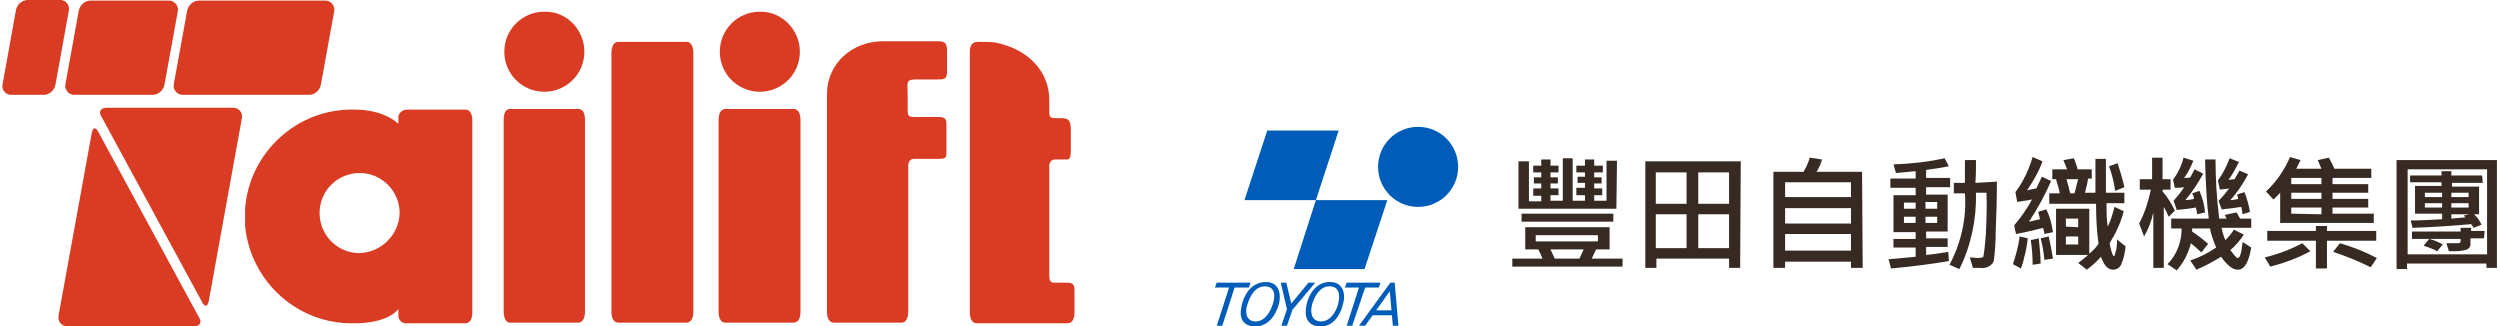 <svg version="1.1" id="圖層_1" xmlns="http://www.w3.org/2000/svg" xmlns:xlink="http://www.w3.org/1999/xlink" x="0px"
	y="0px" viewBox="0 0 405.2 53" width="406" height="53" style="enable-background:new 0 0 405.2 53;" xml:space="preserve">
	<style type="text/css">
		.st0 {
			fill: #D93B23;
		}

		.st1 {
			fill: #005CB9;
		}

		.st2 {
			fill: #372A22;
		}
	</style>
	<g>
		<path class="st0"
			d="M129.5,8.4c0,3.6-2.9,6.5-6.5,6.5s-6.5-2.9-6.5-6.5c0-3.6,2.9-6.5,6.5-6.5C126.5,1.8,129.5,4.8,129.5,8.4" />
		<path class="st0" d="M128.5,17.7h-11.1c-0.7,0-1.1,0.7-1.1,1.8v31.1c0,1.1,0.4,1.8,1.1,1.8h11.1c0.7,0,1.1-0.7,1.1-1.8V19.5
		C129.6,18.4,129.2,17.7,128.5,17.7" />
		<path class="st0" d="M111.1,6.8H100c-0.7,0-1.1,0.7-1.1,1.8v42c0,1.1,0.4,1.8,1.1,1.8h11.1c0.7,0,1.1-0.7,1.1-1.8v-42
		C112.2,7.5,111.8,6.8,111.1,6.8" />
		<path class="st0"
			d="M94.5,8.4c0,3.6-2.9,6.5-6.5,6.5c-3.6,0-6.5-2.9-6.5-6.5c0-3.6,2.9-6.5,6.5-6.5C91.6,1.8,94.5,4.8,94.5,8.4" />
		<path class="st0" d="M93.5,17.7H82.4c-0.7,0-1,0.7-1,1.8v31.1c0,1.1,0.4,1.8,1,1.8h11.1c0.7,0,1.1-0.7,1.1-1.8V19.5
		C94.6,18.4,94.3,17.7,93.5,17.7" />
		<path class="st0" d="M148.6,12.9h3.3c1,0,1.5,0,1.5-1.3V8.3c0-1.5-0.5-1.6-1.7-1.6H143c-5,0-9.1,3.6-9.1,8.6v35.3
		c0,1.1,0.4,1.8,1.1,1.8h11c0.7,0,1.1-0.7,1.1-1.8V26.9c0-0.8,0.5-1.1,0.9-1.1h0.6l0,0h3.6c1.1,0,1.1-0.4,1.1-1.1v-4.6
		c0-0.9-0.4-1.1-1.3-1.1h-3.4c-1.6,0-1.6,0-1.6-1.7v-2.4C146.9,13.1,146.9,12.9,148.6,12.9" />
		<path class="st0"
			d="M172.8,45.9h-2.1c-0.5,0-0.7-0.4-0.7-1.1V27c0-0.8,0.5-1.1,0.9-1.1h2c0.4,0,0.6-0.3,0.6-1.5v-3.3
		c0-1.4-0.3-1.8-1.2-1.9h-0.7c-1.4,0-1.6,0-1.6-1.1l0,0v-1.5l0,0v-0.4c0-4.4-3.2-8.2-8.8-9.3c-0.9-0.1-1.9-0.1-2.8-0.1
		c-1.1,0-1.3,0.8-1.3,1.7v42.2c0,1.1,0.4,1.8,1.1,1.8H173c0.7,0,1.1-0.7,1.1-1.8v-3.6C174.1,46.2,173.8,45.9,172.8,45.9" />
		<path class="st0" d="M57.8,41.1c-3.6-0.1-6.4-3.1-6.3-6.7c0.1-3.6,3.1-6.4,6.7-6.3c3.5,0.1,6.3,3,6.3,6.5
		C64.4,38.2,61.4,41.1,57.8,41.1C57.8,41.1,57.8,41.1,57.8,41.1 M76.3,22v-2.5c0-1-0.4-1.7-1.1-1.7h-9.5c-0.7,0-1.3,0.5-1.4,1.1v1.2
		c-2.8-2.5-7.2-2.3-7.2-2.3c-9.2-0.2-17,6.9-17.7,16.1c0,0.1,0,0.1,0,0.2c0,0.1,0,0.2,0,0.4c0,0.1,0,0.5,0,0.7c0,0.2,0,0.5,0,0.8
		c0,0.3,0,0.2,0,0.3v0.4l0,0c0.9,9.1,8.6,16,17.7,15.8c0,0,5.1,0.2,7.2-2.3v1.2c0.1,0.7,0.7,1.2,1.4,1.1h9.5c0.7,0,1.1-0.7,1.1-1.7
		V22z" />
		<path class="st0" d="M33.5,48.9c-0.2,0.9-0.6,1-1,0.3L16,18.8c-0.4-0.7,0-1.3,0.9-1.3h20.6c0.7,0,1.4,0.6,1.4,1.3
		c0,0.1,0,0.2,0,0.3L33.5,48.9z" />
		<path class="st0" d="M14.5,21.6c0.2-0.9,0.6-1,1-0.3L32,51.7c0.4,0.7,0,1.3-0.9,1.3H10.5c-0.7,0-1.4-0.6-1.4-1.3c0-0.1,0-0.2,0-0.4
		L14.5,21.6z" />
		<path class="st0" d="M8.6,13.8c-0.2,0.9-1,1.6-1.9,1.6H1.4c-0.7,0-1.3-0.5-1.4-1.2c0-0.1,0-0.3,0-0.4L2.2,1.6C2.4,0.7,3.2,0,4.1,0
		h5.3c0.7,0,1.3,0.5,1.4,1.3c0,0.1,0,0.2,0,0.3L8.6,13.8z" />
		<path class="st0" d="M26.3,13.8c-0.2,0.9-1,1.6-1.9,1.6H11.6c-0.7,0-1.3-0.6-1.4-1.3c0-0.1,0-0.2,0-0.3l2.2-12.1
		c0.2-0.9,1-1.6,1.9-1.6h12.8c0.7,0,1.3,0.6,1.4,1.3c0,0.1,0,0.2,0,0.3L26.3,13.8z" />
		<path class="st0" d="M51.7,13.8c-0.2,0.9-1,1.6-1.9,1.6H29.2c-0.7,0-1.3-0.6-1.4-1.3c0-0.1,0-0.2,0-0.3l2.2-12.1
		c0.2-0.9,1-1.6,1.9-1.6h20.6c0.7,0,1.3,0.6,1.4,1.3c0,0.1,0,0.2,0,0.3L51.7,13.8z" />
		<polygon class="st1" points="224.9,32.5 213.3,32.5 209.7,43.7 221.2,43.7 	" />
		<polygon class="st1" points="217,21.2 205.4,21.2 201.7,32.5 213.3,32.5 	" />
		<path class="st1" d="M223.4,27.1c0-3.6,2.9-6.5,6.5-6.5c3.6,0,6.5,2.9,6.5,6.5s-2.9,6.5-6.5,6.5l0,0
		C226.3,33.6,223.4,30.7,223.4,27.1" />
		<polygon class="st1"
			points="199.2,46.7 196.9,46.7 197.2,45.9 202.7,45.9 202.4,46.7 200.1,46.7 198.1,52.9 197.2,52.9 	" />
		<polygon class="st1"
			points="220.3,46.7 218,46.7 218.3,45.9 223.8,45.9 223.5,46.7 221.3,46.7 219.2,52.9 218.3,52.9 	" />
		<path class="st1" d="M205.2,45.8c-2.5,0-3.6,2.3-3.9,3.6c-0.5,1.8-0.2,3.5,2,3.6c1.9,0.1,3.3-1.3,4-3.6
		C207.7,47.7,207.3,45.8,205.2,45.8 M205,46.5c1.6,0,1.8,1.4,1.3,2.9c-0.4,1.2-1.3,2.9-2.9,2.8s-1.6-1.8-1.2-2.8
		C202.5,48.4,203.3,46.5,205,46.5" />
		<path class="st1" d="M215.6,45.8c-2.5,0-3.5,2.3-3.8,3.6c-0.4,1.8-0.1,3.5,2.1,3.6c1.9,0.1,3.2-1.3,3.8-3.6
		C218.2,47.7,217.7,45.8,215.6,45.8 M215.5,46.5c1.6,0,1.8,1.4,1.4,2.9c-0.3,1.2-1.3,2.9-2.9,2.8s-1.6-1.8-1.3-2.8
		C213,48.4,213.8,46.5,215.5,46.5" />
		<polygon class="st1" points="208.5,45.9 209.3,49.3 212.1,45.9 213.2,45.9 209.5,50.3 208.6,52.9 207.7,52.9 208.6,50.2 
		207.6,45.9 	" />
		<polygon class="st1" points="225.3,47.3 225.8,52.9 226.7,52.9 226.1,45.9 225.4,45.9 220.3,52.9 221.3,52.9 	" />
		<polygon class="st1" points="226.1,50.4 222.4,50.4 222.2,51.2 225.9,51.2 	" />
		<path class="st2" d="M263,43.3h-17.8v-1.3h4.9c-0.2-0.5-0.4-1-0.7-1.5h-2.1v-3.6h13.7v3.6h-2.2c-0.3,0.6-0.5,1.1-0.7,1.5h5V43.3z
		 M262.1,33.9h-15.9v-7.7h1.7v6.5h2v-0.9h-1.3v-1.2h1.3v-0.8h-1.2v-1h1.2V28h-1.3v-1.1h1.3v-1h1.5v1h1.3V28h-1.3v0.8h1.2v1h-1.2v0.8
		h1.3v1.1h-1.3v0.9h2v-6.9h1.6v6.9h2v-0.9h-1.4v-1.2h1.4v-0.8h-1.2v-1h1.2V28h-1.4v-1.1h1.4v-1h1.5v1h1.4V28h-1.4v0.8h1.2v1h-1.2
		v0.8h1.3v1.1h-1.3v0.9h2v-6.5h1.7L262.1,33.9z M261.6,36h-14.9v-1.3h14.9V36z M259.1,39.2v-1H249v1H259.1z M256.8,40.5h-5.4
		c0.2,0.4,0.4,0.9,0.7,1.5h4C256.3,41.5,256.6,41,256.8,40.5L256.8,40.5z" />
		<path class="st2" d="M282.2,43.5h-1.8v-1.5h-11.8v1.5h-1.8V26.2h15.5L282.2,43.5z M273.5,33.1V28h-5v5.1H273.5z M273.5,40.3v-5.5
		h-5v5.5L273.5,40.3z M280.4,33.1V28h-5v5.1H280.4z M280.4,40.3v-5.5h-5v5.5L280.4,40.3z" />
		<path class="st2"
			d="M302.1,43.5h-1.9v-1h-10.7v1h-1.9V27.9h4.9c0.4-0.7,0.8-1.5,1-2.3l2,0.3c-0.2,0.7-0.5,1.4-0.9,2h7.4
		L302.1,43.5z M300.2,32v-2.4h-10.7V32H300.2z M300.2,36.3v-2.5h-10.7v2.5L300.2,36.3z M300.2,40.7V38h-10.7v2.7H300.2z" />
		<path class="st2" d="M316.3,30.4h-3.9v1.2h3.5v6h-3.5v1.1h3.5v1.4h-3.5v1.3c1.2-0.1,2.4-0.3,3.6-0.5l0.1,1.5
		c-3,0.5-6.1,0.9-9.4,1.2l-0.4-1.5l4.4-0.4v-1.5h-3.6v-1.4h3.6v-1.1h-3.6v-6h3.6v-1.2h-4.1v-1.5h4.1v-1.2c-0.9,0.1-2,0.2-3.2,0.3
		l-0.4-1.4c2.8-0.1,5.6-0.4,8.3-1l0.7,1.3c-1,0.2-2.2,0.4-3.7,0.6v1.3h3.9L316.3,30.4z M310.7,33.9v-1h-1.9v1H310.7z M310.7,36.2v-1
		h-1.9v1H310.7z M314.2,33.9v-1.1h-1.9v1.1L314.2,33.9z M314.2,36.2v-1h-1.9v1H314.2z M323.9,29.5c0,2.9-0.1,5.6-0.2,8.2
		c0,1.5-0.1,3.1-0.3,4.6c-0.1,0.4-0.4,0.7-0.7,0.9c-0.5,0.3-1.1,0.4-1.6,0.3c-0.3,0-0.7,0-1.1,0l-0.5-1.7c0.5,0,0.9,0.1,1.2,0.1
		c0.6,0,0.9-0.1,1-0.2c0.2-1.2,0.3-2.4,0.4-3.6c0.1-2.3,0.2-4.6,0.1-6.8h-1.7c0.1,4.3-0.8,8.6-2.7,12.4l-1.6-0.7
		c1.9-3.6,2.8-7.6,2.5-11.6h-1.8v-1.7h1.8c0-1.7,0-2.9,0-3.7h1.8c0,1.3,0,2.5-0.1,3.7L323.9,29.5z" />
		<path class="st2" d="M328.9,38.7c-0.1,1.1-0.3,2.2-0.6,3.2c-0.1,0.6-0.3,1.1-0.5,1.7l-1.3-0.7c0.5-1.5,0.9-3,1.1-4.5L328.9,38.7z
		 M333,37.7l-1.4,0.3c0-0.3-0.1-0.6-0.2-1c-1.2,0.3-2.7,0.7-4.4,1l-0.3-1.4c1.1-1.3,2.1-2.7,2.9-4.2l-2.4,0.4l-0.3-1.6
		c1.3-1.7,2.2-3.7,2.8-5.7l1.6,0.7c-0.6,1.7-1.5,3.2-2.5,4.7l1.5-0.3c0.3-0.6,0.6-1.3,0.9-1.9l1.5,0.7c-1,2.3-2.2,4.5-3.6,6.6
		c0.6-0.1,1.2-0.3,1.8-0.4c-0.1-0.4-0.2-0.8-0.3-1.2l1.3-0.4C332.5,35.1,332.8,36.4,333,37.7L333,37.7z M331,42.8l-1.3,0.2
		c0-1.3-0.1-2.7-0.3-4l1.3-0.3C330.8,40,331,41.4,331,42.8L331,42.8z M333,42l-1.4,0.2c-0.1-1.2-0.3-2.4-0.6-3.5l1.3-0.3
		C332.6,39.6,332.8,40.8,333,42L333,42z M344.8,40c-0.1,1-0.3,2-0.7,2.9c-0.2,0.5-0.7,0.9-1.3,0.9c-0.9,0-1.5-0.7-2-2.1
		c-0.7,0.8-1.5,1.5-2.3,2.1l-1.4-1.1c0.5-0.4,1.1-0.8,1.6-1.3h-5.2v-7.5h5.4v7.3c0.6-0.5,1.1-1,1.5-1.6c-0.3-2.2-0.4-4.3-0.4-6.5
		h-7.6v-1.7h1.7c-0.1-0.8-0.4-1.5-0.6-2.3h-0.6v-1.6h2.4c-0.2-0.5-0.4-1-0.6-1.5l1.7-0.3c0.2,0.6,0.5,1.2,0.6,1.8h2.3V29h-0.6
		c-0.1,0.8-0.3,1.5-0.5,2.3h1.7v-5.5h1.7c0,0.9,0,2.7,0,5.5h3V33h-2.9c0,1.3,0,2.6,0.2,3.8c0.5-1,0.8-2.1,1.1-3.2l1.5,0.7
		c-0.5,1.9-1.3,3.6-2.3,5.2c0.1,0.5,0.2,1.1,0.4,1.6c0.1,0.3,0.2,0.5,0.3,0.5c0.1,0,0.2-0.3,0.3-0.8c0.2-0.6,0.2-1.3,0.2-1.9
		L344.8,40z M337.1,36.9v-1.4h-2v1.3L337.1,36.9z M337.1,39.7v-1.3h-2v1.3L337.1,39.7z M337.1,29.1h-1.9c0.2,0.7,0.4,1.4,0.6,2.3
		h0.7C336.7,30.6,336.9,29.8,337.1,29.1L337.1,29.1z M344.6,30.4l-1.5,0.6c-0.2-1.4-0.5-2.7-1-4l1.4-0.5
		C343.9,27.8,344.3,29,344.6,30.4L344.6,30.4z" />
		<path class="st2" d="M352.8,34.2l-1,1c-0.2-0.5-0.5-1.1-0.8-1.6v9.9h-1.7v-9c-0.3,1.4-0.8,2.7-1.5,3.9l-0.8-2.1
		c0.9-1.7,1.5-3.6,1.9-5.5h-1.8v-1.7h2v-3.5h1.7v3.5h1.3v1.7h-1.3v0.3C351.7,32.1,352.3,33.2,352.8,34.2z M365.2,40.2
		c-0.4,2.4-1.1,3.6-2.2,3.6c-0.8,0-1.7-0.7-2.7-2.1c-1.3,0.8-2.6,1.5-4,2.1l-1-1.5c1.5-0.5,2.9-1.2,4.2-2.1c-0.4-1-0.8-2-1-3.1h-2.9
		v0.5c0.9,0.6,1.8,1.3,2.6,2l-1.1,1.4c-0.5-0.5-1.1-1-1.7-1.5c-0.4,1.6-1.2,3.2-2.3,4.4l-1.5-1c1.5-1.5,2.3-3.6,2.3-5.8h-1.7v-1.6
		h6.1c-0.3-2.3-0.5-5.5-0.6-9.6h1.7c0,3.2,0.2,6.4,0.6,9.6h1.2c-0.1-0.2-0.2-0.4-0.3-0.6l1.9-0.4c0.2,0.2,0.3,0.6,0.6,1h1.8V37h-4.8
		c0.1,0.7,0.3,1.3,0.6,2c0.5-0.5,1-1.1,1.4-1.7l1.6,0.8c-0.6,0.9-1.3,1.8-2.2,2.5c0.6,0.8,1,1.3,1.2,1.3c0.4,0,0.6-0.8,0.8-2.6
		L365.2,40.2z M357.7,34.5l-1.3,0.3c0-0.4-0.1-0.7-0.2-1.1c-1.1,0.2-2.1,0.3-3.1,0.4l-0.5-1.5c0.6-0.7,1.2-1.4,1.7-2.2
		c-0.6,0.1-1.1,0.1-1.5,0.1l-0.3-1.3c0.8-1.1,1.4-2.3,1.7-3.6l1.6,0.5c-0.4,1-0.9,2-1.5,2.8c0.3,0,0.7,0,1-0.1
		c0.1-0.2,0.4-0.7,0.7-1.3l1.4,0.7c-0.8,1.5-1.8,3-2.9,4.3c0.5,0,1-0.1,1.4-0.2c0-0.3-0.1-0.6-0.3-0.9l1.2-0.4
		C357.3,32.2,357.6,33.3,357.7,34.5z M365,34.4l-1.2,0.4l-0.2-1.2c-1.2,0.2-2.2,0.3-3.2,0.4l-0.5-1.4c0.6-0.6,1.2-1.3,1.7-2
		c-0.5,0.1-1,0.1-1.5,0.2l-0.3-1.5c0.8-1.1,1.4-2.3,1.9-3.6l1.5,0.6c-0.5,1-1,2-1.7,2.9c0.3,0,0.7-0.1,1-0.1c0.3-0.6,0.6-1,0.8-1.4
		l1.4,0.6c-0.8,1.5-1.8,3-2.9,4.2c0.4,0,0.9-0.1,1.3-0.2c-0.1-0.3-0.1-0.5-0.2-0.7l1.2-0.4C364.5,32.2,364.8,33.3,365,34.4L365,34.4
		z" />
		<path class="st2" d="M374.8,40.8c-2,1.1-4.2,1.9-6.5,2.5l-0.9-1.5c2.1-0.5,4.2-1.3,6.1-2.3L374.8,40.8z M385.2,36.2h-15.3v-4.9
		c-0.6,0.7-1,1-1.1,1.1l-1.2-1.3c1.7-1.6,3-3.5,3.9-5.6l1.7,0.5c-0.3,0.6-0.5,1.1-0.7,1.4h4.1c-0.2-0.5-0.4-0.9-0.6-1.4l1.8-0.4
		c0.4,0.7,0.7,1.3,0.9,1.8h6v1.5h-6.3v1h5.8v1.4h-5.8v1h5.8v1.4h-5.8v1h6.7V36.2z M385.5,39.1h-8v4.5h-1.8v-4.5h-7.9v-1.6h7.9v-0.8
		h1.8v0.8h8V39.1z M376.6,29.9v-1h-4.9v1H376.6z M376.6,32.3v-1h-4.9v1H376.6z M376.6,34.8v-1.1h-4.9v1L376.6,34.8z M385.6,41.9
		l-1,1.5c-2-1-4-1.8-6.1-2.5l1.1-1.4C381.7,40.1,383.7,40.9,385.6,41.9L385.6,41.9z" />
		<path class="st2" d="M405.1,43.5h-1.7v-0.7h-12.9v0.9h-1.7V26h16.3L405.1,43.5z M403.5,41.2V27.5h-12.9v13.8H403.5z M402.8,29.7h-5
		v0.6h4.4v4.5h-0.8c0.5,0.5,0.9,1,1.2,1.7l-1.3,0.5c-0.1-0.2-0.2-0.4-0.4-0.6c-3.3,0.3-6.5,0.5-9.5,0.6l-0.3-1.2
		c1.7,0,3.4-0.1,5.1-0.2v-0.9h-4.4v-4.5h4.3v-0.6h-5.1v-1.1h5.1v-0.7h1.6v0.7h5L402.8,29.7z M403,38.7h-2.2v0.8
		c0.1,0.4-0.2,0.8-0.5,1c-0.6,0.2-1.3,0.3-2,0.3c-0.4,0-0.7,0-1,0l-0.4-1.3c1,0,1.6,0,1.9,0s0.4-0.1,0.4-0.3v-0.4h-7.9v-1.2h7.9V37
		h1.7v0.5h2.2L403,38.7z M396.3,39.7l-0.9,1.1c-0.7-0.4-1.4-0.6-2.2-0.9l0.9-1.1C394.9,39,395.6,39.3,396.3,39.7L396.3,39.7z
		 M396.2,32v-0.7h-2.8V32H396.2z M396.2,33.7V33h-2.8v0.7H396.2z M400.5,32v-0.7h-2.8V32H400.5z M400.5,33.7V33h-2.8v0.7H400.5z
		 M400.6,34.8h-2.9v0.7l2.3-0.2c-0.1-0.1-0.2-0.2-0.3-0.3L400.6,34.8z" />
	</g>
</svg>